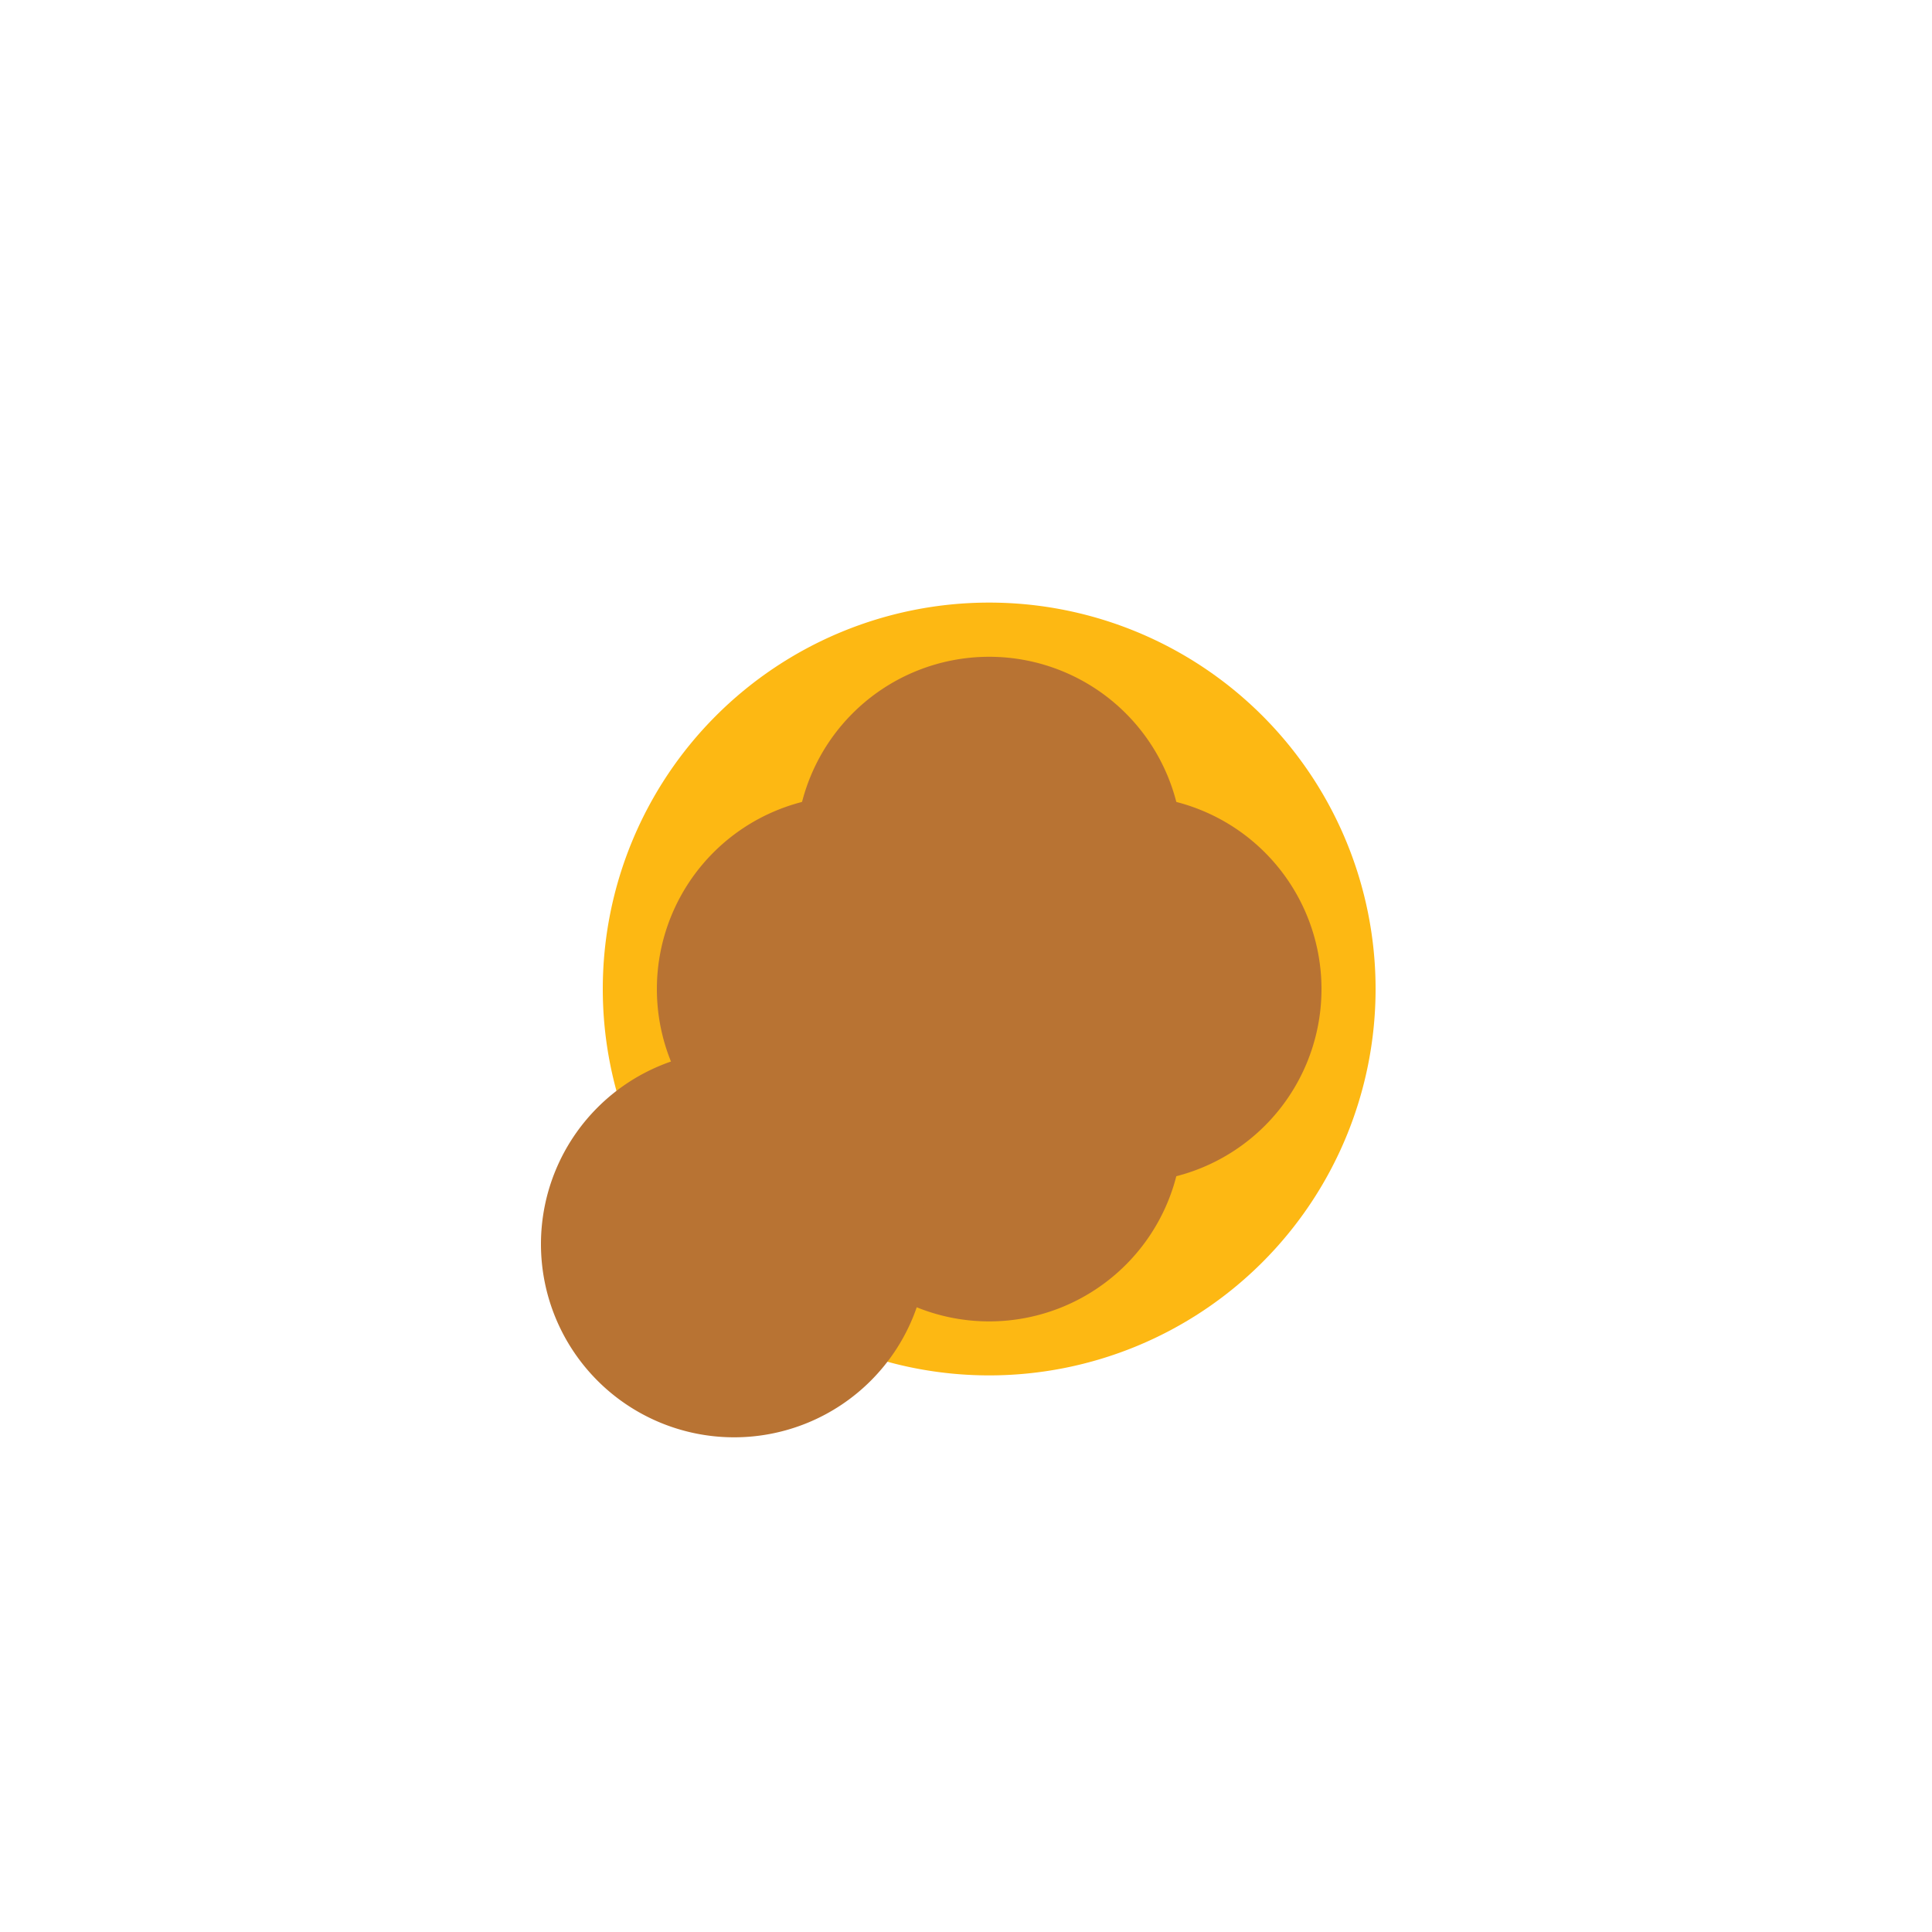<!--

Generated by DrawGPT.
Free, open source, AI generated images in SVG, PNG, and HTML Canvas format.
https://drawgpt.ai

Created: 2023-09-26T08:55:50.510Z
Link: https://drawgpt.ai/prompt/41347/

-->
<svg xmlns="http://www.w3.org/2000/svg" xmlns:xlink="http://www.w3.org/1999/xlink" width="500" height="500"><defs/><g><path fill="#FDB813" stroke="none" paint-order="stroke fill markers" d=" M 356 256 A 100 100 0 1 1 356 255.9"/><path fill="#B87333" stroke="none" paint-order="stroke fill markers" d=" M 270 256 A 50 50 0 1 1 270 255.95"/><path fill="#B87333" stroke="none" paint-order="stroke fill markers" d=" M 342 256 A 50 50 0 1 1 342 255.95"/><path fill="#B87333" stroke="none" paint-order="stroke fill markers" d=" M 306 220 A 50 50 0 1 1 306 219.95"/><path fill="#B87333" stroke="none" paint-order="stroke fill markers" d=" M 306 292 A 50 50 0 1 1 306 291.95"/><path fill="#B87333" stroke="none" paint-order="stroke fill markers" d=" M 240 322 A 50 50 0 1 1 240 321.95"/></g></svg>